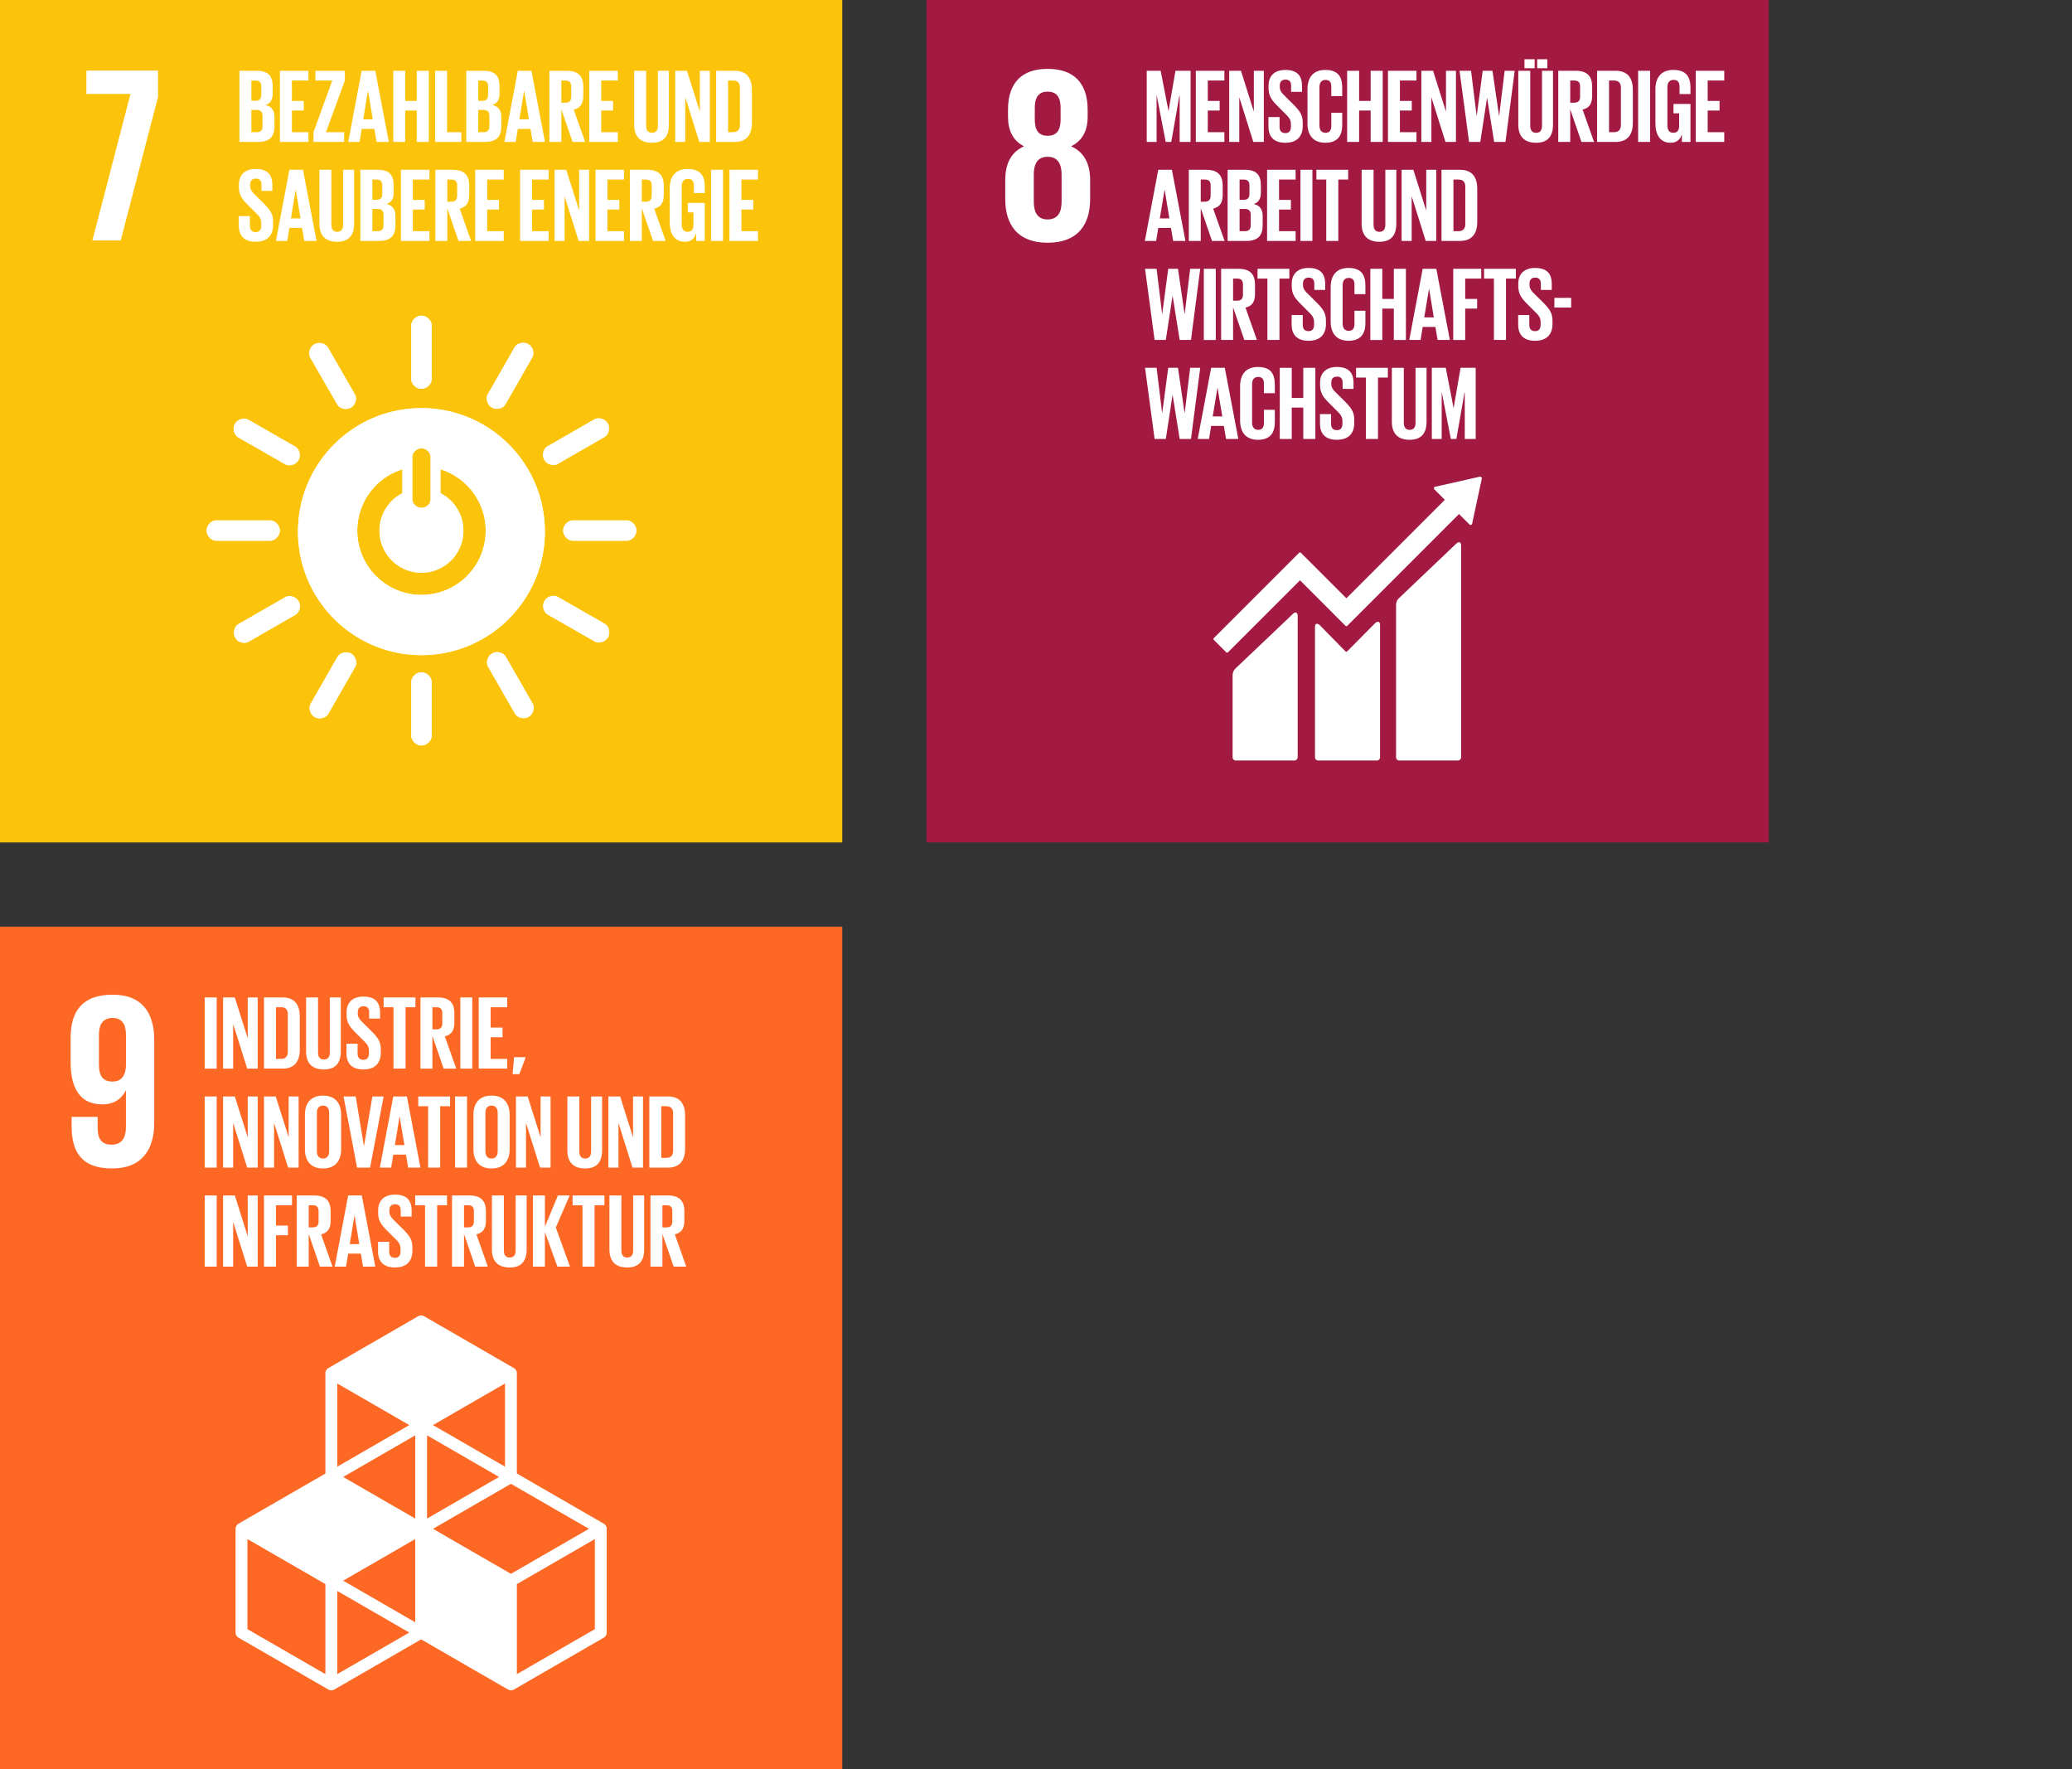 <svg xmlns="http://www.w3.org/2000/svg" width="246" height="210" viewBox="0 0 246 210"><rect x="0" y="0" width="246" height="210" fill="#333333" stroke="none"/><path fill="#fcc30b" d="M0 0h100v100H0z"/><path fill="#fff" d="M10.257 11.146h5.235L10.97 28.542h3.362l4.431-17.04V8.379h-8.506v2.767z"/><g fill="#fff"><path d="M50.036 48.449c-8.094 0-14.655 6.562-14.655 14.656s6.561 14.658 14.655 14.658 14.655-6.56 14.655-14.658-6.561-14.656-14.655-14.656m-1.085 5.79c0-.488.49-1.025 1.091-1.025s1.086.537 1.086 1.025v5.032c0 .486-.485 1.017-1.086 1.017s-1.091-.532-1.091-1.017v-5.032zm1.087 16.377a7.625 7.625 0 01-2.266-14.904v2.838a4.99 4.99 0 002.265 9.433 4.99 4.99 0 002.252-9.439v-2.835a7.623 7.623 0 01-2.253 14.908M33.213 62.978c0-.665-.589-1.203-1.126-1.203h-6.418c-.541 0-1.135.538-1.135 1.203s.594 1.208 1.135 1.208h6.418c.538 0 1.126-.541 1.126-1.208M75.547 62.978c0-.665-.589-1.203-1.126-1.203h-6.418c-.541 0-1.135.538-1.135 1.203s.594 1.208 1.135 1.208h6.418c.538 0 1.126-.541 1.126-1.208M50.042 46.153c.663 0 1.202-.589 1.202-1.126v-6.419c0-.541-.539-1.135-1.202-1.135s-1.208.594-1.208 1.135v6.419c0 .537.543 1.126 1.208 1.126M50.042 88.486c.663 0 1.202-.589 1.202-1.126v-6.417c0-.541-.539-1.135-1.202-1.135s-1.208.595-1.208 1.135v6.417c0 .538.543 1.126 1.208 1.126M35.436 54.619c.331-.577.087-1.336-.38-1.603l-5.57-3.188c-.47-.269-1.253-.097-1.583.479-.331.578-.084 1.343.386 1.612l5.57 3.188c.466.267 1.246.09 1.577-.488M72.179 75.647c.33-.576.086-1.336-.38-1.603l-5.57-3.188c-.47-.269-1.253-.096-1.583.481-.331.577-.084 1.343.385 1.611l5.57 3.188c.467.267 1.246.09 1.577-.489M58.401 48.377c.576.33 1.335.086 1.603-.38l3.188-5.57c.269-.47.097-1.253-.479-1.583-.578-.331-1.344-.084-1.612.386l-3.188 5.57c-.267.467-.09 1.247.489 1.578M37.373 85.119c.576.329 1.336.086 1.603-.38l3.188-5.57c.269-.47.097-1.254-.48-1.583-.577-.331-1.344-.084-1.612.385l-3.188 5.57c-.267.466-.089 1.247.489 1.578M41.653 48.391c.576-.331.749-1.11.481-1.576l-3.199-5.564c-.271-.469-1.032-.715-1.609-.384-.578.331-.751 1.117-.48 1.586l3.199 5.563c.269.466 1.03.707 1.608.375M62.757 85.09c.576-.331.749-1.11.482-1.575l-3.199-5.564c-.271-.469-1.033-.715-1.609-.384-.578.331-.751 1.117-.479 1.586l3.199 5.564c.268.465 1.03.706 1.608.374M64.629 54.593c.331.575 1.109.749 1.575.481l5.563-3.199c.47-.27.717-1.033.386-1.609-.333-.577-1.117-.751-1.586-.481l-5.564 3.199c-.466.268-.707 1.031-.374 1.608M27.93 75.697c.331.575 1.109.749 1.575.481l5.563-3.199c.47-.269.717-1.032.385-1.608-.331-.578-1.117-.751-1.585-.481l-5.564 3.199c-.466.268-.706 1.031-.374 1.609"/></g><g fill="#fff"><path d="M50.036 48.449c-8.094 0-14.655 6.562-14.655 14.656s6.561 14.658 14.655 14.658 14.655-6.56 14.655-14.658-6.561-14.656-14.655-14.656m-1.085 5.79c0-.488.49-1.025 1.091-1.025s1.086.537 1.086 1.025v5.032c0 .486-.485 1.017-1.086 1.017s-1.091-.532-1.091-1.017v-5.032zm1.087 16.377a7.625 7.625 0 01-2.266-14.904v2.838a4.99 4.99 0 002.265 9.433 4.99 4.99 0 002.252-9.439v-2.835a7.623 7.623 0 01-2.253 14.908M33.213 62.978c0-.665-.589-1.203-1.126-1.203h-6.418c-.541 0-1.135.538-1.135 1.203s.594 1.208 1.135 1.208h6.418c.538 0 1.126-.541 1.126-1.208M75.547 62.978c0-.665-.589-1.203-1.126-1.203h-6.418c-.541 0-1.135.538-1.135 1.203s.594 1.208 1.135 1.208h6.418c.538 0 1.126-.541 1.126-1.208M50.042 46.153c.663 0 1.202-.589 1.202-1.126v-6.419c0-.541-.539-1.135-1.202-1.135s-1.208.594-1.208 1.135v6.419c0 .537.543 1.126 1.208 1.126M50.042 88.486c.663 0 1.202-.589 1.202-1.126v-6.417c0-.541-.539-1.135-1.202-1.135s-1.208.595-1.208 1.135v6.417c0 .538.543 1.126 1.208 1.126M35.436 54.619c.331-.577.087-1.336-.38-1.603l-5.57-3.188c-.47-.269-1.253-.097-1.583.479-.331.578-.084 1.343.386 1.612l5.57 3.188c.466.267 1.246.09 1.577-.488M72.179 75.647c.33-.576.086-1.336-.38-1.603l-5.57-3.188c-.47-.269-1.253-.096-1.583.481-.331.577-.084 1.343.385 1.611l5.57 3.188c.467.267 1.246.09 1.577-.489M58.401 48.377c.576.33 1.335.086 1.603-.38l3.188-5.57c.269-.47.097-1.253-.479-1.583-.578-.331-1.344-.084-1.612.386l-3.188 5.57c-.267.467-.09 1.247.489 1.578M37.373 85.119c.576.329 1.336.086 1.603-.38l3.188-5.57c.269-.47.097-1.254-.48-1.583-.577-.331-1.344-.084-1.612.385l-3.188 5.57c-.267.466-.089 1.247.489 1.578M41.653 48.391c.576-.331.749-1.11.481-1.576l-3.199-5.564c-.271-.469-1.032-.715-1.609-.384-.578.331-.751 1.117-.48 1.586l3.199 5.563c.269.466 1.03.707 1.608.375M62.757 85.09c.576-.331.749-1.11.482-1.575l-3.199-5.564c-.271-.469-1.033-.715-1.609-.384-.578.331-.751 1.117-.479 1.586l3.199 5.564c.268.465 1.03.706 1.608.374M64.629 54.593c.331.575 1.109.749 1.575.481l5.563-3.199c.47-.27.717-1.033.386-1.609-.333-.577-1.117-.751-1.586-.481l-5.564 3.199c-.466.268-.707 1.031-.374 1.608M27.93 75.697c.331.575 1.109.749 1.575.481l5.563-3.199c.47-.269.717-1.032.385-1.608-.331-.578-1.117-.751-1.585-.481l-5.564 3.199c-.466.268-.706 1.031-.374 1.609"/></g><path fill="#a21942" d="M110 0h100v100H110z"/><path d="M129.43 23.609v-2.201c0-1.932-.683-3.33-2.26-4.045 1.337-.653 1.963-1.842 1.963-3.508v-.834c0-3.152-1.635-4.847-4.758-4.847-3.092 0-4.699 1.695-4.699 4.847v.834c0 1.636.596 2.855 1.903 3.508-1.576.714-2.231 2.112-2.231 4.045v2.201c0 3.063 1.458 5.204 5.027 5.204 3.597 0 5.055-2.142 5.055-5.204m-6.573-10.794c0-1.221.417-1.935 1.518-1.935 1.129 0 1.546.714 1.546 1.935v1.367c0 1.219-.418 1.935-1.546 1.935-1.1 0-1.518-.715-1.518-1.935v-1.367zm3.182 11.151c0 1.22-.446 2.082-1.665 2.082-1.191 0-1.636-.862-1.636-2.082v-3.272c0-1.219.445-2.082 1.636-2.082 1.219 0 1.665.863 1.665 2.082v3.272z" fill="#fff"/><path fill="#fd6925" d="M0 110h100v100H0z"/><path d="M18.315 123.453c0-3.122-1.368-5.38-4.935-5.38-3.597 0-4.993 1.961-4.993 5.082v2.973c0 3.3 1.307 4.964 3.745 4.964 1.427 0 2.288-.655 2.793-1.634h.029v4.338c0 1.219-.476 2.081-1.694 2.081s-1.665-.714-1.665-1.962v-1.337H8.503v1.07c0 2.972 1.071 5.052 4.817 5.052 3.565 0 4.994-2.289 4.994-5.44v-9.808zm-3.36 3.091c-.059 1.129-.535 1.842-1.605 1.842-1.158 0-1.605-.713-1.605-2.022v-3.507c0-1.278.475-2.021 1.635-2.021 1.129 0 1.575.772 1.575 2.021v3.687z" fill="#fff"/><g fill="#fff"><path d="M24.306 118.402h1.42v8.446h-1.42v-8.446zM27.682 121.541v5.307h-1.196v-8.446h1.395l1.532 4.846v-4.846h1.183v8.446H29.35l-1.669-5.307zM35.592 120.669v3.911c0 1.296-.536 2.267-2.055 2.267h-2.192v-8.446h2.192c1.52 0 2.055.959 2.055 2.267zm-2.23 5.02c.586 0 .81-.349.81-.86v-4.422c0-.498-.224-.847-.81-.847h-.598v6.129h.598zM40.463 118.402v6.39c0 1.308-.561 2.155-2.006 2.155-1.495 0-2.118-.847-2.118-2.155v-6.39h1.42v6.527c0 .498.199.835.698.835s.698-.336.698-.835v-6.527h1.308zM41.137 125.029v-1.134h1.32v1.159c0 .473.212.747.698.747.448 0 .648-.299.648-.747v-.324c0-.486-.199-.785-.635-1.196l-.835-.835c-.81-.797-1.183-1.283-1.183-2.255v-.286c0-1.046.61-1.856 1.993-1.856 1.42 0 1.981.697 1.981 1.918v.685h-1.296v-.735c0-.486-.224-.723-.673-.723-.399 0-.673.224-.673.698v.174c0 .473.262.747.673 1.146l.909.897c.772.785 1.146 1.258 1.146 2.192v.411c0 1.158-.623 1.981-2.068 1.981s-2.006-.81-2.006-1.918zM45.547 118.402h3.774v1.158H48.15v7.287h-1.432v-7.287h-1.171v-1.158zM51.339 122.974v3.874h-1.42v-8.446h2.068c1.433 0 1.956.71 1.956 1.893v1.084c0 .909-.324 1.445-1.134 1.632l1.358 3.837h-1.495l-1.333-3.874zm0-3.413v2.628h.473c.486 0 .698-.249.698-.697v-1.246c0-.461-.212-.685-.698-.685h-.473zM54.653 118.402h1.42v8.446h-1.42v-8.446zM56.834 118.402h3.388v1.158h-1.968v2.417h1.408v1.146h-1.408v2.566h1.968v1.158h-3.388v-8.446zM62.377 125.602l-.722 1.906h-.797l.174-2.018h1.345v.112zM24.306 130.155h1.42v8.446h-1.42v-8.446zM27.682 133.294v5.307h-1.196v-8.446h1.395l1.532 4.846v-4.846h1.183v8.446H29.35l-1.669-5.307zM32.54 133.294v5.307h-1.196v-8.446h1.395l1.532 4.846v-4.846h1.183v8.446h-1.246l-1.669-5.307zM36.203 136.421v-4.086c0-1.32.648-2.28 2.143-2.28 1.507 0 2.155.959 2.155 2.28v4.086c0 1.308-.648 2.28-2.155 2.28-1.495 0-2.143-.972-2.143-2.28zm2.877.224v-4.534c0-.511-.224-.872-.735-.872-.498 0-.723.361-.723.872v4.534c0 .511.224.872.723.872.511 0 .735-.361.735-.872zM45.546 130.155l-1.607 8.446h-1.545l-1.607-8.446h1.445l.972 5.892h.012l.996-5.892h1.333zM45.098 138.601l1.594-8.446h1.619l1.607 8.446h-1.457l-.262-1.545h-1.507l-.249 1.545h-1.345zm1.781-2.678h1.134l-.561-3.388h-.012l-.561 3.388zM49.658 130.155h3.774v1.158h-1.171v7.287h-1.432v-7.287h-1.171v-1.158zM54.03 130.155h1.42v8.446h-1.42v-8.446zM56.211 136.421v-4.086c0-1.32.648-2.28 2.143-2.28 1.507 0 2.155.959 2.155 2.28v4.086c0 1.308-.648 2.28-2.155 2.28-1.495 0-2.143-.972-2.143-2.28zm2.877.224v-4.534c0-.511-.224-.872-.735-.872-.498 0-.723.361-.723.872v4.534c0 .511.224.872.723.872.511 0 .735-.361.735-.872zM62.452 133.294v5.307h-1.196v-8.446h1.395l1.532 4.846v-4.846h1.183v8.446H64.12l-1.669-5.307zM71.484 130.155v6.39c0 1.308-.561 2.155-2.005 2.155-1.495 0-2.118-.847-2.118-2.155v-6.39h1.42v6.527c0 .498.199.835.698.835s.697-.336.697-.835v-6.527h1.308zM73.428 133.294v5.307h-1.196v-8.446h1.395l1.532 4.846v-4.846h1.183v8.446h-1.246l-1.669-5.307zM81.338 132.422v3.911c0 1.296-.536 2.267-2.055 2.267h-2.192v-8.446h2.192c1.52 0 2.055.959 2.055 2.267zm-2.23 5.02c.586 0 .81-.349.81-.86v-4.422c0-.498-.224-.847-.81-.847h-.598v6.129h.598zM24.306 141.908h1.42v8.446h-1.42v-8.446zM27.682 145.047v5.307h-1.196v-8.446h1.395l1.532 4.846v-4.846h1.183v8.446H29.35l-1.669-5.307zM31.344 141.908h3.326v1.158h-1.906v2.417h1.42v1.146h-1.42v3.725h-1.42v-8.446zM36.651 146.48v3.874h-1.42v-8.446h2.068c1.433 0 1.956.71 1.956 1.893v1.084c0 .909-.324 1.445-1.134 1.632l1.358 3.837h-1.495l-1.333-3.874zm0-3.413v2.628h.473c.486 0 .698-.249.698-.697v-1.246c0-.461-.212-.685-.698-.685h-.473zM39.741 150.354l1.594-8.446h1.619l1.607 8.446h-1.457l-.262-1.545h-1.507l-.249 1.545h-1.345zm1.781-2.678h1.134l-.561-3.388h-.012l-.561 3.388zM44.886 148.535v-1.134h1.32v1.159c0 .473.212.747.698.747.448 0 .648-.299.648-.747v-.324c0-.486-.199-.785-.635-1.196l-.835-.835c-.81-.797-1.183-1.283-1.183-2.255v-.286c0-1.046.61-1.856 1.993-1.856 1.42 0 1.981.697 1.981 1.918v.685h-1.296v-.735c0-.486-.224-.723-.673-.723-.399 0-.673.224-.673.698v.174c0 .473.262.747.673 1.146l.909.897c.772.785 1.146 1.258 1.146 2.192v.411c0 1.158-.623 1.981-2.068 1.981s-2.006-.81-2.006-1.918zM49.296 141.908h3.775v1.158H51.9v7.287h-1.433v-7.287h-1.171v-1.158zM55.089 146.48v3.874h-1.42v-8.446h2.068c1.433 0 1.956.71 1.956 1.893v1.084c0 .909-.324 1.445-1.134 1.632l1.358 3.837h-1.495l-1.333-3.874zm0-3.413v2.628h.473c.486 0 .698-.249.698-.697v-1.246c0-.461-.212-.685-.698-.685h-.473zM62.526 141.908v6.39c0 1.308-.561 2.155-2.005 2.155-1.495 0-2.118-.847-2.118-2.155v-6.39h1.42v6.527c0 .498.199.835.698.835s.697-.336.697-.835v-6.527h1.308zM64.694 146.243v4.111h-1.42v-8.446h1.42v3.712l1.545-3.712h1.395l-1.644 3.799 1.682 4.646h-1.495l-1.482-4.111zM67.983 141.908h3.774v1.158h-1.171v7.287h-1.432v-7.287h-1.171v-1.158zM76.479 141.908v6.39c0 1.308-.561 2.155-2.006 2.155-1.495 0-2.118-.847-2.118-2.155v-6.39h1.42v6.527c0 .498.199.835.698.835s.698-.336.698-.835v-6.527h1.308zM78.647 146.48v3.874h-1.42v-8.446h2.068c1.433 0 1.956.71 1.956 1.893v1.084c0 .909-.324 1.445-1.134 1.632l1.358 3.837H79.98l-1.333-3.874zm0-3.413v2.628h.473c.486 0 .698-.249.698-.697v-1.246c0-.461-.212-.685-.698-.685h-.473zM71.679 180.864l-10.313-5.952v-11.907a.702.702 0 00-.352-.609l-10.662-6.156a.706.706 0 00-.703 0l-10.663 6.156a.703.703 0 00-.352.609v11.907l-10.312 5.952a.703.703 0 00-.352.609v12.315c0 .251.134.484.352.609l10.663 6.155a.701.701 0 00.704 0l10.312-5.952 10.311 5.952a.701.701 0 00.704 0l10.665-6.155a.703.703 0 00.352-.609v-12.315a.702.702 0 00-.352-.609zM49.297 192.57l-8.553-4.939 8.553-4.939v9.878zm9.958-17.251l-8.552 4.936v-9.875l8.552 4.939zm-9.958 4.937l-8.553-4.937 8.553-4.939v9.876zm2.111 1.219l9.255-5.343 9.258 5.342-9.258 5.345-9.255-5.345zm8.552-7.374l-8.552-4.939 8.552-4.938v9.876zm-11.366-4.939l-8.553 4.939v-9.877l8.553 4.938zm-9.96 29.564l-9.257-5.343v-10.69l9.257 5.345v10.688zm1.407 0v-9.876l8.553 4.939-8.553 4.937zm30.584-5.343l-9.258 5.343v-10.688l9.258-5.345v10.69z"/><g><path d="M140.057 11.366h-.037l-.959 5.481h-.66l-1.059-5.481h-.025v5.481h-1.171V8.401h1.657l.922 4.758h.012l.822-4.758h1.794v8.446h-1.296v-5.481zM141.976 8.402h3.388V9.56h-1.968v2.417h1.408v1.146h-1.408v2.566h1.968v1.158h-3.388V8.401zM147.134 11.541v5.307h-1.196V8.402h1.395l1.532 4.846V8.402h1.183v8.446h-1.246l-1.669-5.307zM150.597 15.029v-1.134h1.32v1.159c0 .473.212.747.698.747.448 0 .648-.299.648-.747v-.324c0-.486-.199-.785-.635-1.196l-.835-.835c-.81-.797-1.183-1.283-1.183-2.255v-.286c0-1.046.61-1.856 1.993-1.856 1.42 0 1.981.697 1.981 1.918v.685h-1.296v-.735c0-.486-.224-.723-.673-.723-.399 0-.673.224-.673.698v.174c0 .473.262.747.673 1.146l.909.897c.772.785 1.146 1.258 1.146 2.192v.411c0 1.158-.623 1.981-2.068 1.981s-2.006-.81-2.006-1.918zM155.232 14.667v-4.086c0-1.32.623-2.28 2.118-2.28 1.57 0 2.006.872 2.006 2.118v.996h-1.296v-1.109c0-.523-.174-.822-.685-.822s-.723.361-.723.872v4.534c0 .511.212.872.723.872s.685-.324.685-.822v-1.557h1.296v1.457c0 1.208-.498 2.105-2.006 2.105-1.495 0-2.118-.972-2.118-2.28zM162.731 13.123h-1.37v3.725h-1.42V8.402h1.42v3.575h1.37V8.402h1.432v8.446h-1.432v-3.725zM164.787 8.402h3.388V9.56h-1.968v2.417h1.408v1.146h-1.408v2.566h1.968v1.158h-3.388V8.401zM169.944 11.541v5.307h-1.196V8.402h1.395l1.532 4.846V8.402h1.184v8.446h-1.246l-1.669-5.307zM176.547 11.628l-.797 5.219h-1.333l-1.134-8.446h1.37l.66 5.356h.012l.71-5.356h1.159l.785 5.356h.012l.648-5.356h1.196l-1.096 8.446h-1.345l-.835-5.219h-.012zM184.383 8.402v6.39c0 1.308-.561 2.155-2.005 2.155-1.495 0-2.118-.847-2.118-2.155v-6.39h1.42v6.527c0 .498.199.835.698.835s.697-.336.697-.835V8.402h1.308zm-3.388-1.37h1.208v1.071h-1.208V7.032zm1.507 0h1.208v1.071h-1.208V7.032zM186.426 12.973v3.874h-1.42V8.401h2.068c1.433 0 1.956.71 1.956 1.893v1.084c0 .909-.324 1.445-1.134 1.632l1.358 3.837h-1.495l-1.333-3.874zm0-3.413v2.628h.473c.486 0 .698-.249.698-.697v-1.246c0-.461-.212-.685-.698-.685h-.473zM193.863 10.669v3.911c0 1.296-.536 2.267-2.055 2.267h-2.192V8.401h2.192c1.52 0 2.055.959 2.055 2.267zm-2.23 5.02c.586 0 .81-.349.81-.86v-4.422c0-.498-.224-.847-.81-.847h-.598v6.129h.598zM194.487 8.402h1.42v8.446h-1.42V8.402zM198.685 12.338h2.018v4.509h-1.022v-.922c-.187.635-.586 1.021-1.358 1.021-1.221 0-1.781-.972-1.781-2.28V10.58c0-1.32.635-2.28 2.13-2.28 1.57 0 2.031.872 2.031 2.118v.747h-1.296v-.86c0-.523-.199-.822-.71-.822s-.735.361-.735.872v4.534c0 .511.212.872.698.872.461 0 .698-.262.698-.81v-1.495h-.673v-1.121zM201.326 8.402h3.388V9.56h-1.968v2.417h1.408v1.146h-1.408v2.566h1.968v1.158h-3.388V8.401zM135.922 28.6l1.594-8.446h1.619l1.607 8.446h-1.457l-.262-1.545h-1.507l-.249 1.545h-1.345zm1.781-2.678h1.134l-.561-3.388h-.012l-.561 3.388zM142.562 24.726V28.6h-1.42v-8.446h2.068c1.433 0 1.956.71 1.956 1.893v1.084c0 .909-.324 1.445-1.134 1.632l1.358 3.837h-1.495l-1.333-3.874zm0-3.413v2.628h.473c.486 0 .698-.249.698-.697v-1.246c0-.461-.212-.685-.698-.685h-.473zM145.751 20.155h2.055c1.42 0 1.893.66 1.893 1.856v.86c0 .71-.261 1.158-.847 1.345.71.162 1.059.635 1.059 1.408v1.121c0 1.196-.536 1.856-1.956 1.856h-2.205v-8.446zm1.42 3.563h.498c.461 0 .673-.237.673-.685v-1.034c0-.461-.212-.685-.685-.685h-.486v2.404zm0 1.084v2.641h.623c.474 0 .698-.237.698-.685v-1.271c0-.448-.212-.685-.71-.685h-.61zM150.435 20.155h3.388v1.158h-1.968v2.417h1.408v1.146h-1.408v2.566h1.968V28.6h-3.388v-8.446zM154.397 20.155h1.42v8.446h-1.42v-8.446zM156.29 20.155h3.774v1.158h-1.171V28.6h-1.432v-7.287h-1.171v-1.158zM165.783 20.155v6.39c0 1.308-.561 2.155-2.005 2.155-1.495 0-2.118-.847-2.118-2.155v-6.39h1.42v6.527c0 .498.199.835.698.835s.697-.336.697-.835v-6.527h1.308zM167.602 23.294v5.307h-1.196v-8.446h1.395l1.532 4.846v-4.846h1.184v8.446h-1.246l-1.669-5.307zM175.388 22.422v3.911c0 1.296-.536 2.267-2.055 2.267h-2.192v-8.446h2.192c1.52 0 2.055.959 2.055 2.267zm-2.23 5.02c.585 0 .81-.349.81-.86V22.16c0-.498-.224-.847-.81-.847h-.598v6.129h.598zM139.21 35.134l-.797 5.219h-1.333l-1.134-8.446h1.37l.66 5.356h.012l.71-5.356h1.159l.785 5.356h.012l.648-5.356h1.196l-1.096 8.446h-1.345l-.835-5.219h-.012zM142.923 31.908h1.42v8.446h-1.42v-8.446zM146.399 36.479v3.874h-1.42v-8.446h2.068c1.433 0 1.956.71 1.956 1.893v1.084c0 .909-.324 1.445-1.134 1.632l1.358 3.837h-1.495l-1.333-3.874zm0-3.413v2.628h.473c.486 0 .698-.249.698-.697v-1.246c0-.461-.212-.685-.698-.685h-.473zM149.302 31.908h3.775v1.158h-1.171v7.287h-1.433v-7.287h-1.171v-1.158zM153.35 38.535v-1.134h1.32v1.159c0 .473.212.747.698.747.449 0 .648-.299.648-.747v-.324c0-.486-.199-.785-.635-1.196l-.835-.835c-.81-.797-1.183-1.283-1.183-2.255v-.286c0-1.046.61-1.856 1.993-1.856 1.42 0 1.981.697 1.981 1.918v.685h-1.295v-.735c0-.486-.224-.723-.673-.723-.398 0-.673.224-.673.698v.174c0 .473.262.747.673 1.146l.909.897c.772.785 1.146 1.258 1.146 2.192v.411c0 1.158-.623 1.981-2.068 1.981s-2.006-.81-2.006-1.918zM157.985 38.173v-4.086c0-1.32.623-2.28 2.118-2.28 1.569 0 2.005.872 2.005 2.118v.996h-1.295v-1.109c0-.523-.174-.822-.685-.822s-.722.361-.722.872v4.534c0 .511.212.872.722.872s.685-.324.685-.822v-1.557h1.295v1.457c0 1.208-.498 2.105-2.005 2.105-1.495 0-2.118-.972-2.118-2.28zM165.484 36.629h-1.37v3.725h-1.42v-8.446h1.42v3.575h1.37v-3.575h1.433v8.446h-1.433v-3.725zM167.316 40.353l1.594-8.446h1.619l1.607 8.446h-1.457l-.261-1.545h-1.507l-.249 1.545h-1.345zm1.781-2.678h1.134l-.561-3.388h-.012l-.561 3.388zM172.536 31.908h3.326v1.158h-1.906v2.417h1.42v1.146h-1.42v3.725h-1.42v-8.446zM176.198 31.908h3.774v1.158h-1.171v7.287h-1.432v-7.287h-1.171v-1.158zM180.247 38.535v-1.134h1.32v1.159c0 .473.212.747.698.747.448 0 .648-.299.648-.747v-.324c0-.486-.199-.785-.635-1.196l-.835-.835c-.81-.797-1.183-1.283-1.183-2.255v-.286c0-1.046.61-1.856 1.993-1.856 1.42 0 1.981.697 1.981 1.918v.685h-1.296v-.735c0-.486-.224-.723-.673-.723-.399 0-.673.224-.673.698v.174c0 .473.262.747.673 1.146l.909.897c.772.785 1.146 1.258 1.146 2.192v.411c0 1.158-.623 1.981-2.068 1.981s-2.006-.81-2.006-1.918zM184.545 35.358h1.993v1.146h-1.993v-1.146zM139.21 46.887l-.797 5.219h-1.333l-1.134-8.446h1.37l.66 5.356h.012l.71-5.356h1.159l.785 5.356h.012l.648-5.356h1.196l-1.096 8.446h-1.345l-.835-5.219h-.012zM142.201 52.106l1.594-8.446h1.619l1.607 8.446h-1.457l-.262-1.545h-1.507l-.249 1.545h-1.345zm1.781-2.678h1.134l-.561-3.388h-.012l-.561 3.388zM147.234 49.927v-4.086c0-1.32.623-2.28 2.118-2.28 1.569 0 2.005.872 2.005 2.118v.996h-1.295v-1.109c0-.523-.174-.822-.685-.822s-.722.361-.722.872v4.534c0 .511.212.872.722.872s.685-.324.685-.822v-1.557h1.295V50.1c0 1.208-.498 2.105-2.005 2.105-1.495 0-2.118-.972-2.118-2.28zM154.733 48.382h-1.37v3.725h-1.42v-8.446h1.42v3.575h1.37v-3.575h1.433v8.446h-1.433v-3.725zM156.714 50.288v-1.134h1.32v1.159c0 .473.212.747.698.747.448 0 .648-.299.648-.747v-.324c0-.486-.199-.785-.635-1.196l-.835-.835c-.81-.797-1.183-1.283-1.183-2.255v-.286c0-1.046.61-1.856 1.993-1.856 1.42 0 1.981.697 1.981 1.918v.685h-1.296v-.735c0-.486-.224-.723-.673-.723-.399 0-.673.224-.673.698v.174c0 .473.262.747.673 1.146l.909.897c.772.785 1.146 1.258 1.146 2.192v.411c0 1.158-.623 1.981-2.068 1.981s-2.006-.81-2.006-1.918zM161 43.661h3.775v1.158h-1.171v7.287h-1.433v-7.287H161v-1.158zM169.371 43.661v6.39c0 1.308-.561 2.155-2.005 2.155-1.495 0-2.118-.847-2.118-2.155v-6.39h1.42v6.527c0 .498.199.835.698.835s.697-.336.697-.835v-6.527h1.308zM173.906 46.625h-.037l-.959 5.481h-.66l-1.059-5.481h-.025v5.481h-1.171V43.66h1.657l.922 4.758h.012l.822-4.758h1.794v8.446h-1.296v-5.481z"/></g><g><path d="M172.867 64.56l-6.736 6.408c-.254.253-.384.439-.384.962v17.959c0 .211.172.383.384.383h6.958a.384.384 0 00.383-.383V64.722c0-.212-.166-.599-.605-.162M153.462 72.908l-6.737 6.407c-.253.253-.384.439-.384.962v9.612c0 .21.173.382.384.382h6.958a.384.384 0 00.384-.382v-16.82c0-.212-.167-.6-.605-.161"/><path d="M175.929 56.789a.194.194 0 00-.057-.146.2.2 0 00-.125-.055l-.037.002-.055.003-5.158 1.163-.094.01a.206.206 0 00-.101.053.197.197 0 000 .277l.058.058 1.178 1.178-11.687 11.687-5.398-5.398a.153.153 0 00-.22 0l-1.465 1.465-.001.002-8.653 8.651a.157.157 0 000 .22l1.467 1.466c.06.061.158.061.218 0l8.545-8.543 3.917 3.918c.004.006.006.012.012.018l1.465 1.463a.153.153 0 00.22 0l13.264-13.264 1.237 1.236c.076.077.2.077.275 0a.187.187 0 00.056-.127v-.016l1.134-5.265.003-.057z"/><path d="M163.203 74.033l-3.259 3.286a.156.156 0 01-.21-.008l-2.953-3.01c-.54-.538-.657-.102-.657.11v15.477c0 .211.17.383.381.383h6.96a.384.384 0 00.383-.383V74.154c0-.212-.167-.6-.645-.121"/></g><g><path d="M28.426 8.402h2.055c1.42 0 1.893.66 1.893 1.856v.86c0 .71-.262 1.158-.847 1.345.71.162 1.059.635 1.059 1.408v1.121c0 1.196-.536 1.856-1.956 1.856h-2.205V8.402zm1.42 3.563h.498c.461 0 .673-.237.673-.685v-1.034c0-.461-.212-.685-.685-.685h-.486v2.404zm0 1.084v2.641h.623c.473 0 .698-.237.698-.685v-1.271c0-.448-.212-.685-.71-.685h-.61zM33.235 8.402h3.388V9.56h-1.968v2.417h1.408v1.146h-1.408v2.566h1.968v1.158h-3.388V8.401zM38.704 15.689h2.155v1.158h-3.637v-1.158l2.23-6.129h-2.005V8.402h3.5V9.56l-2.242 6.129zM41.345 16.848l1.594-8.446h1.619l1.607 8.446h-1.457l-.262-1.545h-1.507l-.249 1.545h-1.345zm1.781-2.678h1.134l-.561-3.388h-.012l-.561 3.388zM49.48 13.123h-1.37v3.725h-1.42V8.402h1.42v3.575h1.37V8.402h1.433v8.446H49.48v-3.725zM51.66 8.402h1.42v7.287h1.694v1.158H51.66V8.401zM55.36 8.402h2.055c1.42 0 1.893.66 1.893 1.856v.86c0 .71-.262 1.158-.847 1.345.71.162 1.059.635 1.059 1.408v1.121c0 1.196-.536 1.856-1.956 1.856h-2.205V8.402zm1.42 3.563h.498c.461 0 .673-.237.673-.685v-1.034c0-.461-.212-.685-.685-.685h-.486v2.404zm0 1.084v2.641h.623c.473 0 .698-.237.698-.685v-1.271c0-.448-.212-.685-.71-.685h-.61zM59.883 16.848l1.594-8.446h1.619l1.607 8.446h-1.457l-.262-1.545h-1.507l-.249 1.545h-1.345zm1.781-2.678h1.134l-.561-3.388h-.012l-.561 3.388zM66.647 12.974v3.874h-1.42V8.402h2.068c1.433 0 1.956.71 1.956 1.893v1.084c0 .909-.324 1.445-1.134 1.632l1.358 3.837H67.98l-1.333-3.874zm0-3.413v2.628h.473c.486 0 .698-.249.698-.697v-1.246c0-.461-.212-.685-.698-.685h-.473zM69.961 8.402h3.388V9.56h-1.968v2.417h1.408v1.146h-1.408v2.566h1.968v1.158h-3.388V8.401zM79.416 8.402v6.39c0 1.308-.561 2.155-2.005 2.155-1.495 0-2.118-.847-2.118-2.155v-6.39h1.42v6.527c0 .498.199.835.698.835s.697-.336.697-.835V8.402h1.308zM81.36 11.541v5.307h-1.196V8.402h1.395l1.532 4.846V8.402h1.183v8.446h-1.246l-1.669-5.307zM89.271 10.669v3.911c0 1.296-.536 2.267-2.055 2.267h-2.192V8.401h2.192c1.52 0 2.055.959 2.055 2.267zm-2.23 5.02c.585 0 .81-.349.81-.86v-4.422c0-.498-.224-.847-.81-.847h-.598v6.129h.598zM28.351 26.782v-1.134h1.32v1.159c0 .473.212.747.698.747.448 0 .648-.299.648-.747v-.324c0-.486-.199-.785-.635-1.196l-.835-.835c-.81-.797-1.183-1.283-1.183-2.255v-.286c0-1.046.61-1.856 1.993-1.856 1.42 0 1.981.697 1.981 1.918v.685h-1.295v-.735c0-.486-.224-.723-.673-.723-.399 0-.673.224-.673.698v.174c0 .473.262.747.673 1.146l.909.897c.772.785 1.146 1.258 1.146 2.192v.411c0 1.158-.623 1.981-2.068 1.981s-2.006-.81-2.006-1.918zM32.761 28.601l1.594-8.446h1.619l1.607 8.446h-1.457l-.262-1.545h-1.507l-.249 1.545h-1.345zm1.781-2.678h1.134l-.561-3.388h-.012l-.561 3.388zM42.042 20.155v6.39c0 1.308-.561 2.155-2.005 2.155-1.495 0-2.118-.847-2.118-2.155v-6.39h1.42v6.527c0 .498.199.835.698.835s.697-.336.697-.835v-6.527h1.308zM42.79 20.155h2.055c1.42 0 1.893.66 1.893 1.856v.86c0 .71-.262 1.158-.847 1.345.71.162 1.059.635 1.059 1.408v1.121c0 1.196-.536 1.856-1.956 1.856h-2.205v-8.446zm1.42 3.563h.498c.461 0 .673-.237.673-.685v-1.034c0-.461-.212-.685-.685-.685h-.486v2.404zm0 1.084v2.641h.623c.473 0 .698-.237.698-.685v-1.271c0-.448-.212-.685-.71-.685h-.61zM47.599 20.155h3.388v1.158h-1.968v2.417h1.408v1.146h-1.408v2.566h1.968V28.6h-3.388v-8.446zM53.105 24.727v3.874h-1.42v-8.446h2.068c1.433 0 1.956.71 1.956 1.893v1.084c0 .909-.324 1.445-1.134 1.632l1.358 3.837h-1.495l-1.333-3.874zm0-3.413v2.628h.473c.486 0 .698-.249.698-.697v-1.246c0-.461-.212-.685-.698-.685h-.473zM56.419 20.155h3.388v1.158h-1.968v2.417h1.408v1.146h-1.408v2.566h1.968V28.6h-3.388v-8.446zM61.751 20.155h3.388v1.158h-1.968v2.417h1.408v1.146h-1.408v2.566h1.968V28.6h-3.388v-8.446zM67.033 23.294v5.307h-1.196v-8.446h1.395l1.532 4.846v-4.846h1.183v8.446h-1.246l-1.669-5.307zM70.696 20.155h3.388v1.158h-1.968v2.417h1.408v1.146h-1.408v2.566h1.968V28.6h-3.388v-8.446zM76.202 24.727v3.874h-1.42v-8.446h2.068c1.433 0 1.956.71 1.956 1.893v1.084c0 .909-.324 1.445-1.134 1.632l1.358 3.837h-1.495l-1.333-3.874zm0-3.413v2.628h.473c.486 0 .698-.249.698-.697v-1.246c0-.461-.212-.685-.698-.685h-.473zM81.659 24.091h2.018V28.6h-1.022v-.922c-.187.635-.585 1.021-1.358 1.021-1.221 0-1.781-.972-1.781-2.28v-4.086c0-1.32.635-2.28 2.13-2.28 1.57 0 2.03.872 2.03 2.118v.747H82.38v-.86c0-.523-.199-.822-.71-.822s-.735.361-.735.872v4.534c0 .511.212.872.698.872.461 0 .697-.262.697-.81v-1.495h-.673v-1.121zM84.425 20.155h1.42v8.446h-1.42v-8.446zM86.605 20.155h3.388v1.158h-1.968v2.417h1.408v1.146h-1.408v2.566h1.968V28.6h-3.388v-8.446z"/></g></g></svg>